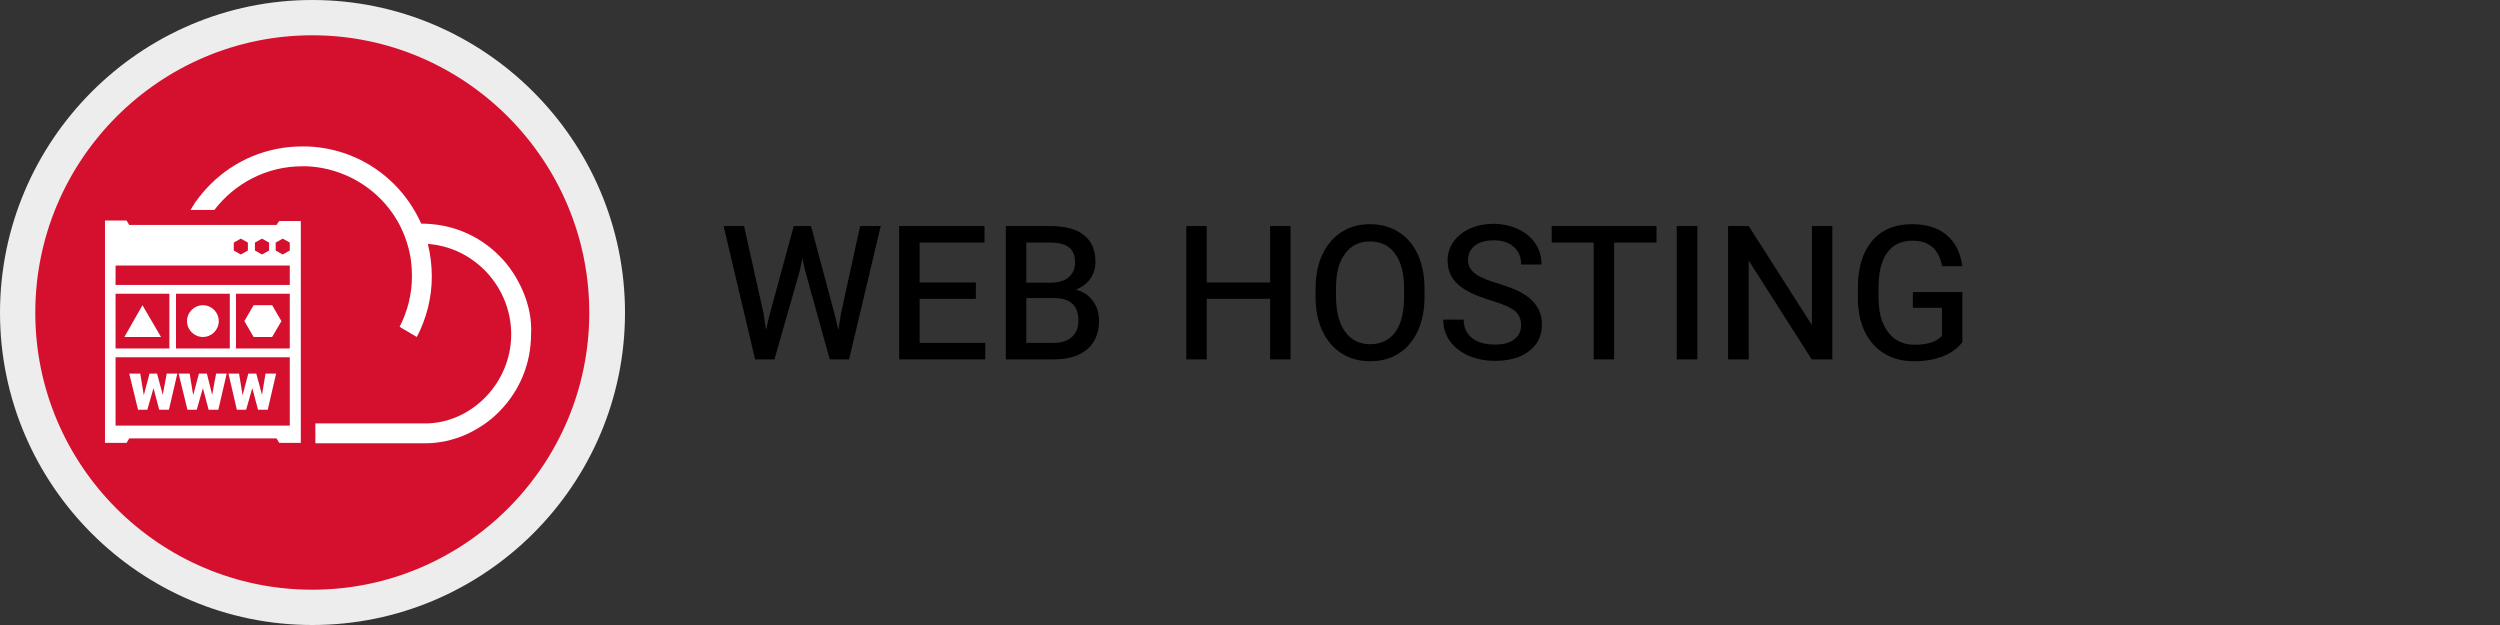 <svg width="320" height="80" viewBox="0 0 320 80" fill="none" xmlns="http://www.w3.org/2000/svg">
<rect x="0" y="0" width="320" height="80" fill="#333333" stroke="none"/>
<path d="M39.972 77.798C60.832 77.798 77.742 60.888 77.742 40.028C77.742 19.168 60.832 2.258 39.972 2.258C19.112 2.258 2.202 19.168 2.202 40.028C2.202 60.888 19.112 77.798 39.972 77.798Z" fill="#D50F2E"/>
<path d="M39.972 80C17.953 80 0 62.047 0 40.028C0 18.01 17.953 0 39.972 0C61.99 0 80 17.953 80 40.028C80 62.103 61.99 80 39.972 80ZM39.972 4.517C20.438 4.517 4.517 20.438 4.517 40.028C4.517 59.619 20.438 75.483 39.972 75.483C59.506 75.483 75.427 59.562 75.427 40.028C75.427 20.494 59.506 4.517 39.972 4.517Z" fill="#EDEDED"/>
<path d="M66.958 37.319C66.224 35.625 65.264 34.1 63.966 32.802C61.312 30.092 57.756 28.624 53.917 28.624C53.07 26.761 51.941 25.067 50.473 23.599C47.48 20.607 43.585 18.913 39.351 18.744C39.294 18.744 39.294 18.744 39.238 18.744C39.068 18.744 38.843 18.744 38.673 18.744C34.213 18.744 30.035 20.494 26.93 23.599C26.253 24.277 25.631 25.011 25.067 25.801L25.01 25.858C24.954 25.914 24.898 25.971 24.898 26.084C24.841 26.14 24.785 26.197 24.785 26.253C24.785 26.253 24.785 26.309 24.728 26.309C24.615 26.479 24.502 26.705 24.389 26.874H27.438C30.035 23.487 34.1 21.285 38.673 21.285C38.843 21.285 39.012 21.285 39.181 21.285C39.238 21.285 39.238 21.285 39.294 21.285C45.335 21.567 50.529 25.632 52.166 31.334C52.562 32.633 52.731 33.931 52.731 35.343C52.731 37.657 52.166 39.859 51.15 41.835L53.352 43.134C54.594 40.763 55.272 38.109 55.272 35.399C55.272 33.988 55.102 32.576 54.763 31.221C60.804 31.673 65.434 36.81 65.434 42.795C65.434 49.062 60.296 54.199 54.425 54.199H54.255H40.367V56.74H54.255H54.425C56.231 56.74 57.981 56.345 59.675 55.611C61.256 54.877 62.724 53.917 63.966 52.618C66.563 49.965 67.974 46.465 67.974 42.795C68.087 40.932 67.692 39.069 66.958 37.319Z" fill="white"/>
<path d="M15.921 43.133H20.607L18.236 39.068L15.921 43.133Z" fill="white"/>
<path d="M25.97 43.133C27.093 43.133 28.003 42.223 28.003 41.101C28.003 39.978 27.093 39.068 25.97 39.068C24.848 39.068 23.938 39.978 23.938 41.101C23.938 42.223 24.848 43.133 25.97 43.133Z" fill="white"/>
<path d="M34.834 43.133L36.02 41.101L34.834 39.068H32.463L31.277 41.101L32.463 43.133H34.834Z" fill="white"/>
<path d="M35.399 28.793H16.542L16.203 28.229H13.437V30.374V37.149V47.763V55.497V56.683H16.203L16.542 56.118H35.399L35.737 56.683H38.504V55.497V47.819V37.205V30.43V28.285H35.737L35.399 28.793ZM32.632 31.051L33.536 30.543L34.439 31.051V32.068L33.536 32.576L32.632 32.068V31.051ZM29.922 31.051L30.826 30.543L31.729 31.051V32.068L30.826 32.576L29.922 32.068V31.051ZM14.792 37.6H21.68V44.601H14.792V37.6ZM37.092 54.481H14.792V45.73H37.092V54.481ZM22.526 44.601V37.6H29.414V44.601H22.526ZM37.092 44.601H30.205V37.6H37.092V44.601ZM37.092 36.471H14.792V33.987H37.092V36.471ZM37.092 31.051V32.068L36.189 32.576L35.286 32.068V31.051L36.189 30.543L37.092 31.051Z" fill="white"/>
<path d="M18.857 52.449L19.647 49.682L20.381 52.449H21.623L22.696 47.819H21.341L20.833 50.529L20.099 47.819H19.139L18.405 50.586L17.953 47.819H16.542L17.671 52.449H18.857Z" fill="white"/>
<path d="M25.18 52.449L25.97 49.682L26.704 52.449H27.946L29.019 47.819H27.664L27.156 50.529L26.479 47.819H25.462L24.728 50.586L24.277 47.819H22.865L23.994 52.449H25.18Z" fill="white"/>
<path d="M31.503 52.449L32.294 49.682L33.028 52.449H34.27L35.342 47.819H33.987L33.536 50.529L32.802 47.819H31.785L31.052 50.586L30.6 47.819H29.245L30.318 52.449H31.503Z" fill="white"/>
<path d="M128.749 45.999V28.936H134.437C136.357 28.936 137.797 29.328 138.757 30.111C139.733 30.88 140.221 32.016 140.221 33.52C140.221 34.319 140.005 35.032 139.573 35.656C139.141 36.279 138.525 36.752 137.725 37.072C138.653 37.328 139.373 37.807 139.885 38.511C140.413 39.215 140.677 40.063 140.677 41.056C140.677 42.623 140.173 43.84 139.165 44.703C138.157 45.568 136.725 45.999 134.869 45.999H128.749ZM134.869 43.888C135.861 43.888 136.637 43.639 137.197 43.144C137.757 42.632 138.037 41.935 138.037 41.056C138.037 39.12 137.005 38.151 134.941 38.151H131.365V43.888H134.869ZM134.509 36.184C135.469 36.184 136.221 35.959 136.765 35.511C137.325 35.047 137.605 34.416 137.605 33.615C137.605 32.719 137.349 32.072 136.837 31.672C136.325 31.256 135.525 31.047 134.437 31.047H131.365V36.184H134.509Z" fill="black"/>
<path d="M124.911 38.248H117.711V43.888H126.111V45.999H115.095V28.936H126.015V31.047H117.711V36.16H124.911V38.248Z" fill="black"/>
<path d="M106.856 40.312L107.312 42.255L107.648 40.12L110.096 28.936H112.736L108.68 45.999H106.208L103.016 34.504L102.704 33.063L102.416 34.504L99.128 45.999H96.656L92.624 28.936H95.24L97.736 40.144L98.048 42.231L98.504 40.312L101.6 28.936H103.808L106.856 40.312Z" fill="black"/>
<path d="M251.181 43.792C250.589 44.576 249.757 45.184 248.685 45.616C247.613 46.032 246.381 46.24 244.989 46.24C243.565 46.24 242.309 45.92 241.221 45.28C240.149 44.624 239.317 43.704 238.725 42.52C238.133 41.32 237.829 39.928 237.813 38.344V36.856C237.797 34.328 238.389 32.336 239.589 30.88C240.805 29.424 242.525 28.696 244.749 28.696C246.605 28.696 248.077 29.16 249.165 30.088C250.269 31 250.941 32.328 251.181 34.072H248.589C248.381 32.968 247.965 32.152 247.341 31.624C246.717 31.08 245.869 30.808 244.797 30.808C243.373 30.808 242.293 31.32 241.557 32.344C240.821 33.368 240.453 34.848 240.453 36.784V38.104C240.453 39.976 240.861 41.448 241.677 42.52C242.493 43.592 243.621 44.128 245.061 44.128C246.693 44.128 247.861 43.752 248.565 43V39.4H244.845V37.384H251.181V43.792Z" fill="black"/>
<path d="M234.539 46.001H231.899L223.835 33.352V46.001H221.195V28.936H223.835L231.923 41.608V28.936H234.539V46.001Z" fill="black"/>
<path d="M217.263 46.001H214.623V28.936H217.263V46.001Z" fill="black"/>
<path d="M212.031 31.049H206.607V46.001H203.991V31.049H198.615V28.936H212.031V31.049Z" fill="black"/>
<path d="M194.698 41.608C194.698 41.128 194.602 40.728 194.41 40.408C194.234 40.072 193.93 39.776 193.498 39.52C193.162 39.312 192.794 39.136 192.394 38.992C191.994 38.832 191.506 38.664 190.93 38.488C189.762 38.12 188.874 37.784 188.266 37.48C187.258 36.984 186.506 36.4 186.01 35.728C185.53 35.04 185.29 34.248 185.29 33.352C185.29 32.44 185.546 31.632 186.058 30.928C186.57 30.208 187.274 29.648 188.17 29.248C189.082 28.848 190.098 28.648 191.218 28.648C192.338 28.664 193.362 28.888 194.29 29.32C195.218 29.736 195.954 30.336 196.498 31.12C197.042 31.904 197.314 32.816 197.314 33.856H194.698C194.698 32.896 194.386 32.144 193.762 31.6C193.154 31.04 192.298 30.76 191.194 30.76C190.17 30.76 189.362 30.992 188.77 31.456C188.194 31.904 187.906 32.528 187.906 33.328C187.906 34.112 188.322 34.752 189.154 35.248C189.506 35.456 189.866 35.632 190.234 35.776C190.602 35.92 191.098 36.088 191.722 36.28C192.394 36.488 192.938 36.672 193.354 36.832C193.77 36.976 194.202 37.168 194.65 37.408C195.578 37.92 196.258 38.512 196.69 39.184C197.138 39.856 197.362 40.656 197.362 41.584C197.362 42.512 197.114 43.328 196.618 44.032C196.122 44.72 195.418 45.256 194.506 45.64C193.61 46.008 192.554 46.192 191.338 46.192C190.202 46.192 189.13 45.992 188.122 45.592C187.114 45.176 186.298 44.568 185.674 43.768C185.05 42.968 184.738 42.016 184.738 40.912H187.354C187.354 41.904 187.706 42.688 188.41 43.264C189.13 43.824 190.106 44.104 191.338 44.104C192.41 44.104 193.234 43.888 193.81 43.456C194.402 43.008 194.698 42.392 194.698 41.608Z" fill="black"/>
<path d="M182.338 37.96C182.338 39.656 182.05 41.128 181.474 42.376C180.898 43.624 180.082 44.584 179.026 45.256C177.986 45.912 176.77 46.24 175.378 46.24C174.018 46.24 172.81 45.912 171.754 45.256C170.714 44.6 169.898 43.664 169.306 42.448C168.714 41.216 168.41 39.784 168.394 38.152V36.976C168.394 35.296 168.682 33.832 169.258 32.584C169.85 31.336 170.666 30.376 171.706 29.704C172.762 29.032 173.978 28.696 175.354 28.696C176.746 28.696 177.97 29.032 179.026 29.704C180.082 30.36 180.898 31.312 181.474 32.56C182.05 33.808 182.338 35.28 182.338 36.976V37.96ZM171.01 37.96C171.01 39.88 171.394 41.376 172.162 42.448C172.93 43.52 174.002 44.056 175.378 44.056C176.754 44.056 177.818 43.552 178.57 42.544C179.322 41.52 179.706 40.048 179.722 38.128V36.952C179.722 35 179.338 33.504 178.57 32.464C177.818 31.424 176.746 30.904 175.354 30.904C174.01 30.904 172.954 31.416 172.186 32.44C171.418 33.464 171.026 34.888 171.01 36.712V37.96Z" fill="black"/>
<path d="M165.192 46.001H162.576V38.248H154.464V46.001H151.848V28.936H154.464V36.16H162.576V28.936H165.192V46.001Z" fill="black"/>
</svg>
